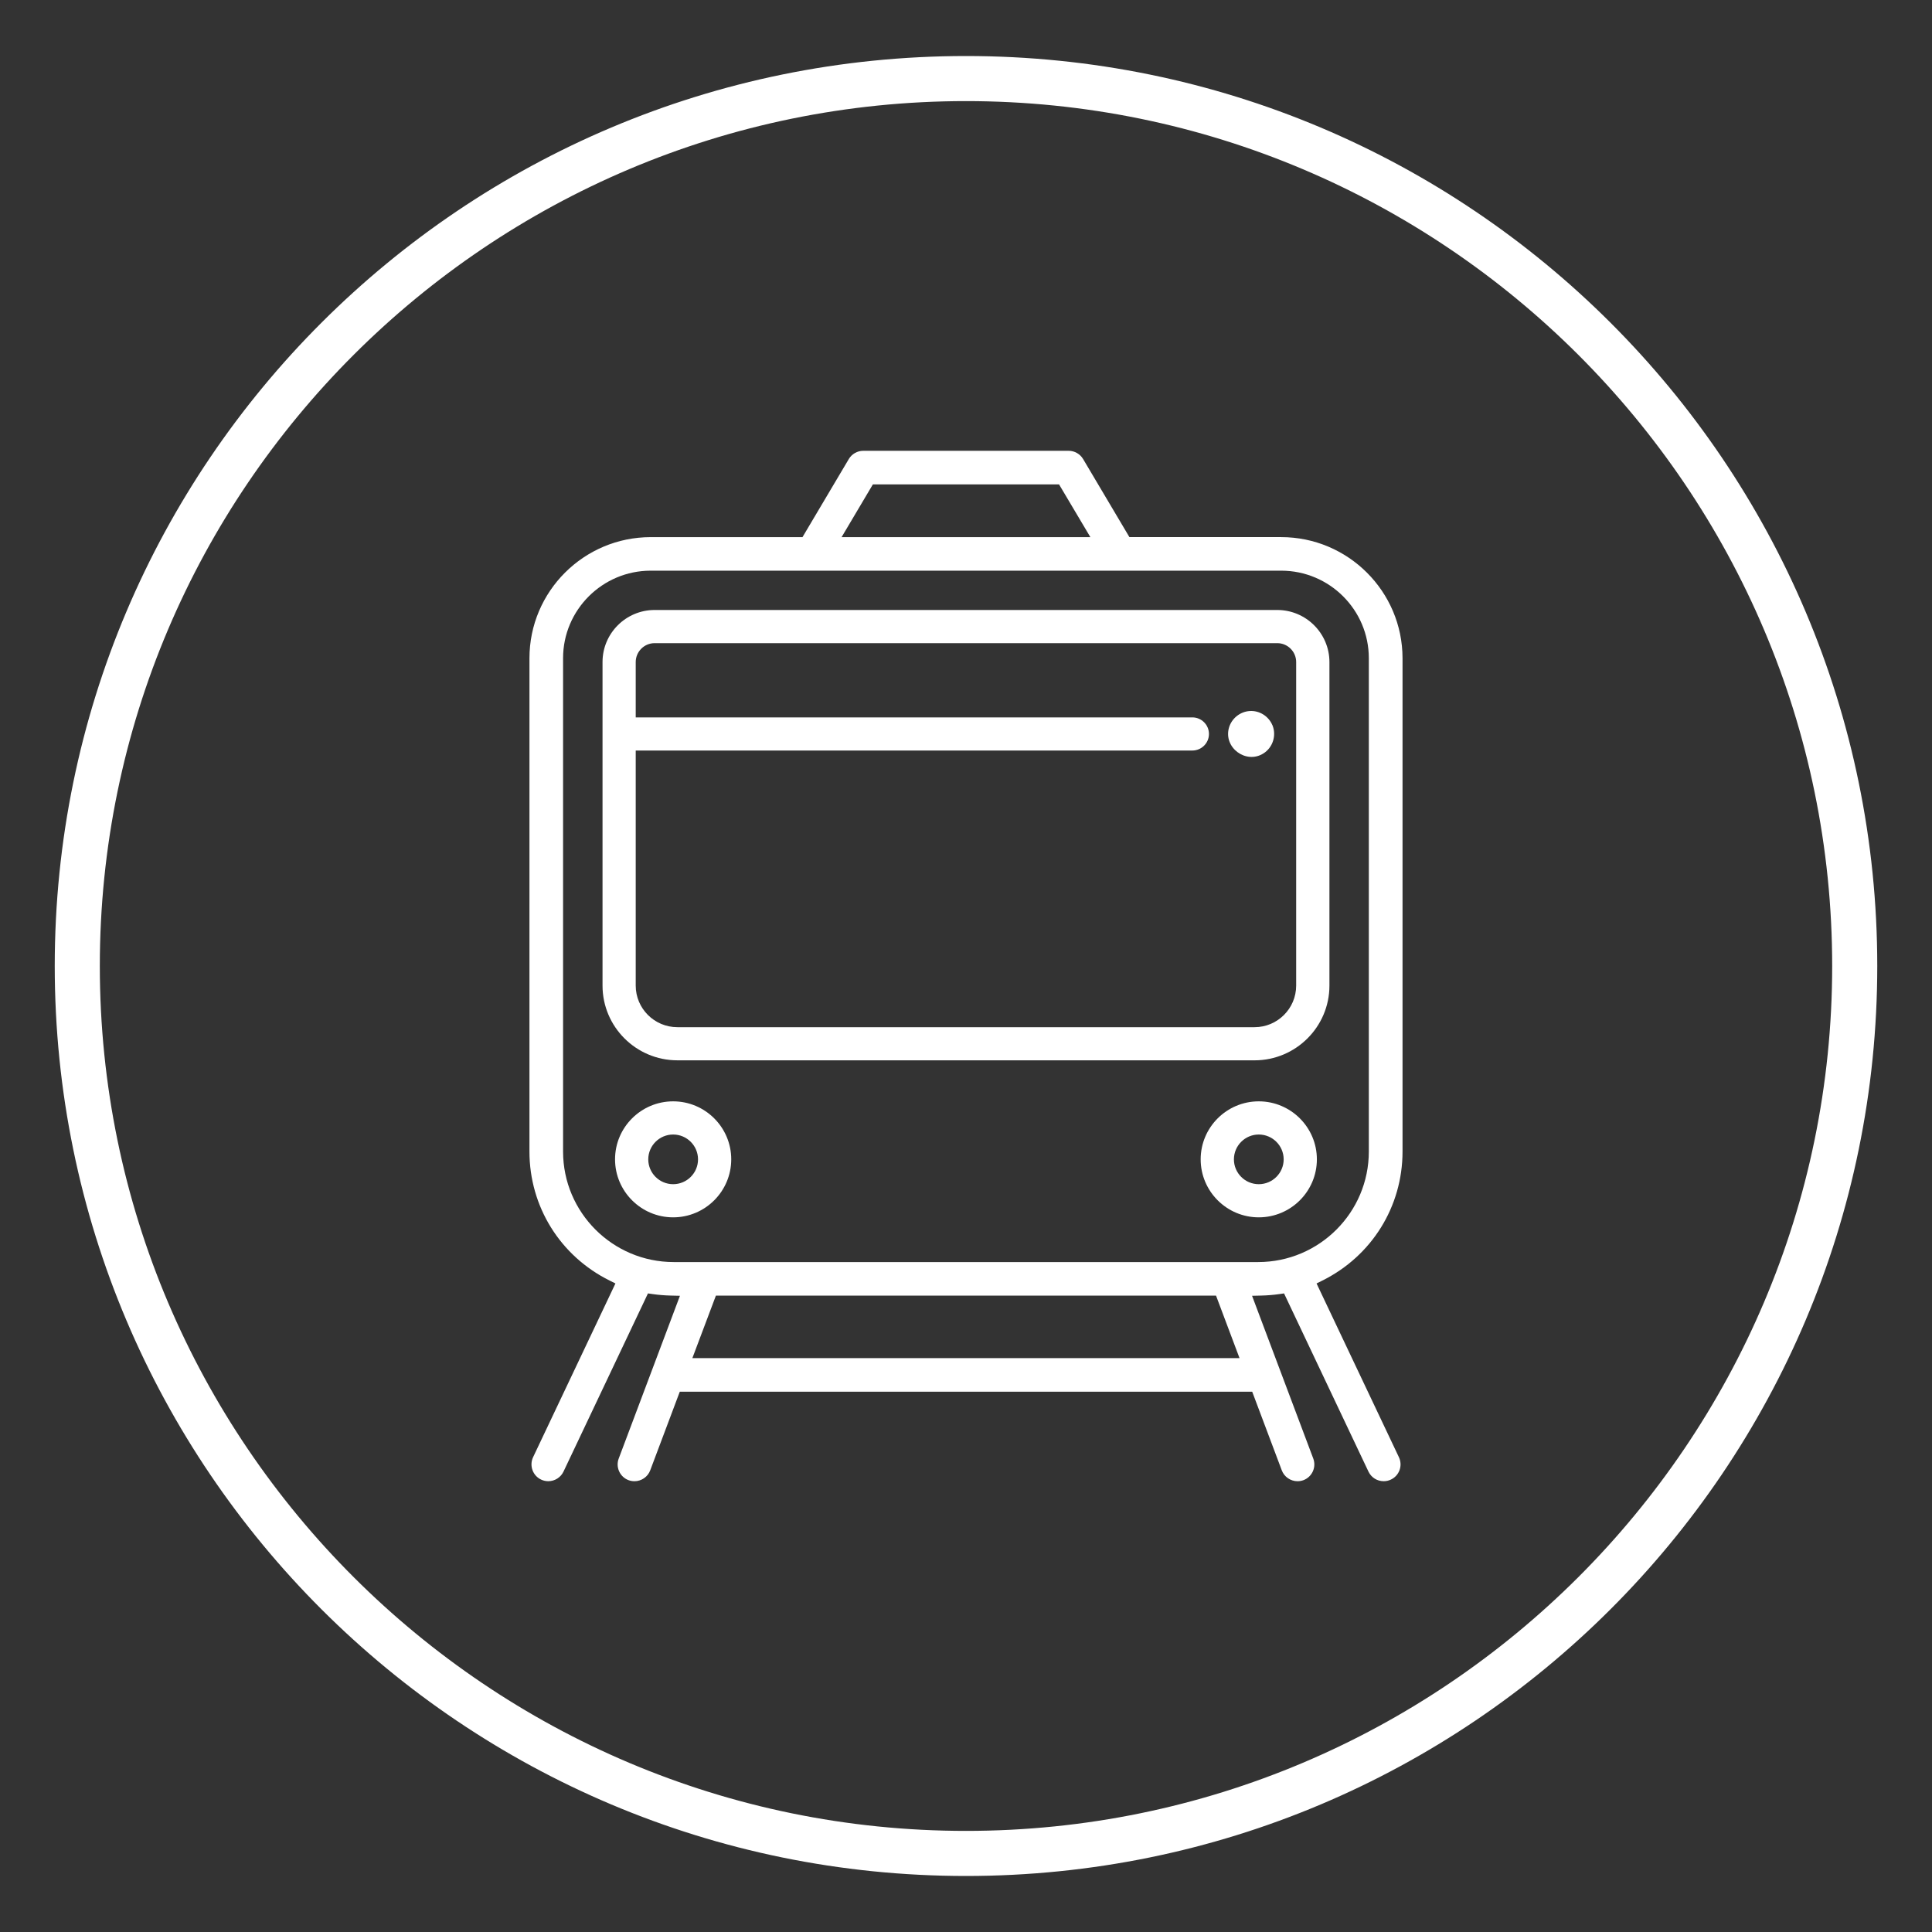 <?xml version="1.0" encoding="utf-8"?>
<!-- Generator: Adobe Illustrator 16.0.4, SVG Export Plug-In . SVG Version: 6.00 Build 0)  -->
<!DOCTYPE svg PUBLIC "-//W3C//DTD SVG 1.1//EN" "http://www.w3.org/Graphics/SVG/1.1/DTD/svg11.dtd">
<svg version="1.1" id="圖層_1" xmlns="http://www.w3.org/2000/svg" xmlns:xlink="http://www.w3.org/1999/xlink" x="0px" y="0px"
	 width="150px" height="150px" viewBox="0 0 150 150" enable-background="new 0 0 150 150" xml:space="preserve">
<rect x="0" y="0" width="150" height="150" fill="#333333" stroke="none"/>
<g>
	<path fill="#FFFFFF" d="M75,7.85c37.082,0,67.25,30.124,67.25,67.15c0,37.025-30.168,67.15-67.25,67.15S7.75,112.025,7.75,75
		C7.75,37.973,37.918,7.85,75,7.85 M75,4.35C35.925,4.35,4.25,35.98,4.25,75c0,39.02,31.675,70.65,70.75,70.65
		c39.073,0,70.75-31.633,70.75-70.65C145.75,35.98,114.073,4.35,75,4.35L75,4.35z"/>
</g>
<g>
	<path fill="#FFFFFF" d="M52.263,94.514c-2.487,0-4.511-2.021-4.511-4.504c0-2.482,2.023-4.502,4.511-4.502
		c2.487,0,4.51,2.02,4.51,4.502C56.773,92.493,54.75,94.514,52.263,94.514z M52.263,88.084c-1.065,0-1.932,0.865-1.932,1.929
		c0,1.062,0.867,1.927,1.932,1.927s1.932-0.864,1.932-1.927C54.194,88.949,53.328,88.084,52.263,88.084z"/>
	<path fill="#FFFFFF" d="M97.73,94.514c-2.486,0-4.51-2.021-4.51-4.504c0-2.482,2.023-4.502,4.51-4.502
		c2.488,0,4.512,2.02,4.512,4.502C102.242,92.493,100.219,94.514,97.73,94.514z M97.73,88.084c-1.063,0-1.929,0.865-1.929,1.929
		c0,1.062,0.865,1.927,1.929,1.927c1.066,0,1.934-0.864,1.934-1.927C99.664,88.949,98.797,88.084,97.73,88.084z"/>
	<path fill="#FFFFFF" d="M107.432,115c-0.512,0-0.966-0.286-1.185-0.746l-6.554-13.834l-0.369,0.053
		c-0.457,0.065-0.929,0.104-1.402,0.115l-0.713,0.017l4.752,12.634c0.122,0.327,0.11,0.681-0.033,0.998
		c-0.145,0.317-0.403,0.56-0.73,0.683c-0.145,0.054-0.3,0.081-0.457,0.081c-0.543,0-1.035-0.339-1.224-0.845l-2.296-6.104H52.778
		l-2.295,6.104c-0.189,0.506-0.68,0.845-1.222,0.845c-0.159,0-0.315-0.027-0.464-0.083c-0.323-0.121-0.582-0.363-0.726-0.681
		s-0.156-0.671-0.033-0.998l4.753-12.634l-0.712-0.017c-0.477-0.012-0.949-0.05-1.402-0.115l-0.369-0.053l-6.558,13.835
		c-0.214,0.452-0.678,0.745-1.182,0.745c-0.193,0-0.381-0.043-0.559-0.126c-0.648-0.307-0.927-1.087-0.62-1.738l6.394-13.489
		l-0.445-0.221c-3.844-1.907-6.231-5.746-6.231-10.019V51.102c0-5.183,4.223-9.399,9.415-9.399h11.783l3.596-6.064
		C66.135,35.245,66.565,35,67.023,35h15.947c0.458,0,0.887,0.245,1.121,0.638l3.596,6.064h11.784c5.19,0,9.417,4.216,9.421,9.399
		v38.306c0,4.272-2.387,8.111-6.23,10.019l-0.445,0.221l6.394,13.49c0.149,0.316,0.167,0.672,0.05,0.999s-0.355,0.589-0.672,0.738
		C107.814,114.958,107.627,115,107.432,115z M53.755,105.444h42.481l-1.824-4.853H55.583L53.755,105.444z M50.521,44.307
		c-3.752,0-6.804,3.048-6.804,6.794v38.306c0,4.73,3.854,8.579,8.59,8.579h45.378c4.736,0,8.59-3.849,8.59-8.579V51.101
		c0-3.746-3.052-6.794-6.804-6.794H50.521z M65.341,41.703h19.315l-2.432-4.096H67.77L65.341,41.703z"/>
	<path fill="#FFFFFF" d="M52.593,82.323c-3.205,0-5.813-2.603-5.813-5.802V51.4c0-2.228,1.816-4.041,4.048-4.041h48.338
		c2.23,0,4.049,1.813,4.051,4.042v25.121c0,3.199-2.609,5.802-5.814,5.802H52.593z M49.357,76.521c0,1.78,1.451,3.229,3.234,3.229
		h44.811c1.782,0,3.232-1.448,3.232-3.229V51.401c0-0.809-0.658-1.467-1.469-1.467H50.828c-0.811,0-1.471,0.658-1.471,1.467v4.297
		h43.215c0.711,0,1.291,0.577,1.291,1.287c0,0.709-0.58,1.286-1.291,1.286H49.357V76.521z"/>
	<path fill="#FFFFFF" d="M98.79,56.3c-0.021-0.05-0.015-0.027-0.005-0.003c-0.295-0.699-1.013-1.149-1.773-1.092
		c-0.748,0.055-1.393,0.581-1.598,1.305c-0.43,1.538,1.326,2.841,2.678,1.986c0.73-0.459,1.025-1.393,0.701-2.188
		C98.805,56.331,98.81,56.353,98.79,56.3z"/>
</g>
</svg>
